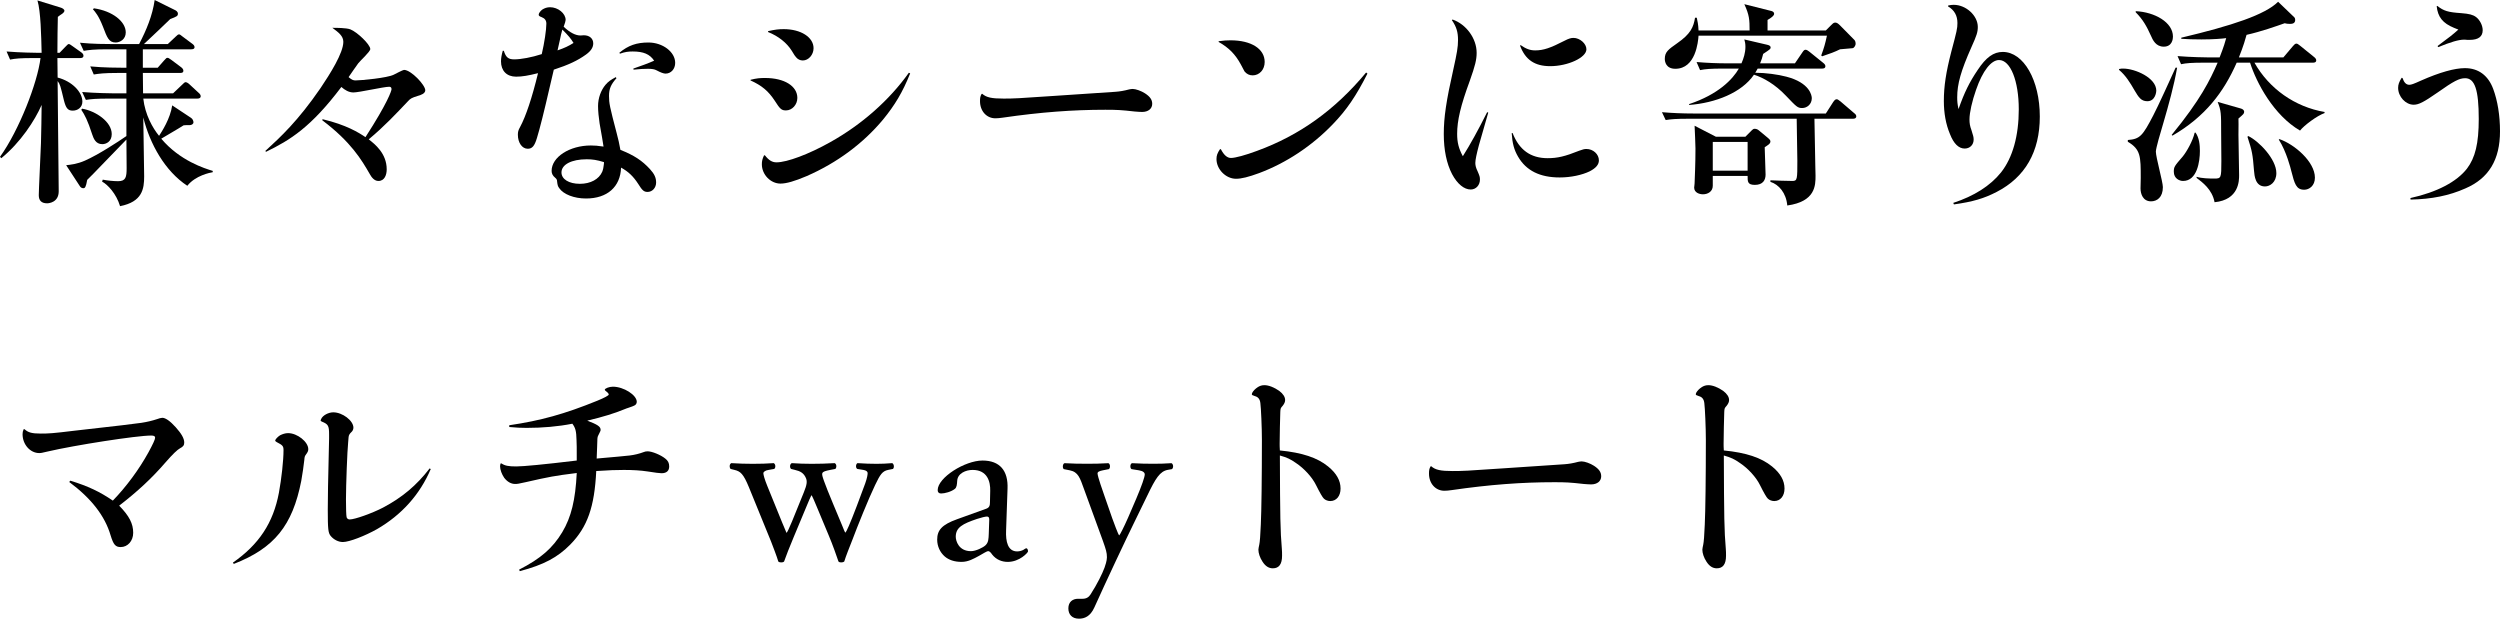 <?xml version="1.0" encoding="UTF-8"?>
<svg id="_レイヤー_2" data-name="レイヤー 2" xmlns="http://www.w3.org/2000/svg" viewBox="0 0 228.22 56.479">
  <g id="TEX">
    <g>
      <path d="M3.08,5.3c-1.22,0-1.66.04-2.16.14l-.32-.74c1.2.1,2.62.12,2.84.12h.36c-.04-1.62-.08-3.76-.38-4.78l2.08.64c.22.06.38.18.38.3,0,.1-.1.2-.18.26-.2.14-.28.18-.42.3-.02.6-.04,2.3-.04,3.28h.2l.52-.54c.18-.18.24-.26.32-.26.1,0,.22.12.38.22l.76.54c.08.06.2.16.2.3,0,.2-.18.22-.3.22h-2.08c0,.3.02,1.4.02,1.78,1.32.34,2.26,1.32,2.26,2.2,0,.52-.42.82-.88.82-.44,0-.62-.22-.8-.92-.32-1.34-.36-1.5-.58-1.78,0,1.6.1,8.62.1,10.06,0,1.02-.9,1.1-1.06,1.1-.52,0-.76-.26-.76-.74,0-.5.16-3.6.2-4.76.02-.54.06-2.98.06-3.48-.62,1.42-1.92,3.42-3.68,4.86l-.12-.12c1.76-2.46,3.42-6.76,3.7-9.02h-.62ZM14.4,6.18l.58-.66c.2-.22.22-.24.3-.24.1,0,.12.02.38.2l.88.66c.1.08.2.18.2.32,0,.18-.16.2-.3.2h-3.4l.02,1.86h2.74l.82-.78c.14-.14.24-.24.32-.24.12,0,.28.12.38.22l.8.74c.12.1.2.2.2.32,0,.18-.16.22-.3.22h-4.94c.16,1.46.86,2.7,1.44,3.4.26-.4,1.02-1.56,1.2-2.78l1.72,1.14c.16.1.22.3.22.4,0,.18-.2.26-.32.26-.32,0-.36,0-.58.02-.56.36-1.48.88-2.04,1.22,1.7,2.02,3.98,2.72,4.7,2.94v.12c-.24.04-1.58.3-2.32,1.24-2.04-1.34-3.42-3.82-4.02-6.24,0,.36.08,5.18.08,5.38,0,1.14-.16,2.32-2.2,2.72-.34-1.14-1.14-1.98-1.64-2.24l.06-.18c.42.08.96.14,1.4.14.7,0,.78-.36.78-1.2,0-.4-.02-2.24-.02-2.6l-3,3.1c-.2.2-.36.36-.58.58-.12.68-.2.76-.36.76-.12,0-.24-.06-.32-.2l-1.24-1.9c.38-.04,1-.1,1.72-.42,1.22-.54,3-1.7,3.78-2.24v-3.42h-1.54c-1.22,0-1.66.04-2.16.12l-.34-.72c1.22.1,2.64.12,2.86.12h1.18v-1.86h-.82c-1.22,0-1.66.06-2.16.14l-.32-.74c1.2.12,2.62.12,2.84.12h.46v-1.68h-1.74c-1.24,0-1.66.06-2.16.14l-.34-.74c1.22.12,2.34.12,2.86.12h2.54c.66-1.26,1.22-2.6,1.42-4.02l1.86.92c.1.04.26.16.26.32,0,.22-.08.26-.7.5-.44.44-1.66,1.58-2.4,2.28h2.18l.7-.66c.18-.18.24-.22.32-.22s.08,0,.36.22l.86.64c.08.06.2.16.2.3,0,.18-.18.2-.32.2h-4.4v1.68h1.36ZM7.5,9.92c1.26.22,2.7,1.2,2.7,2.32,0,.7-.52.92-.86.92-.62,0-.8-.54-.92-.88-.42-1.3-.68-1.78-1-2.26l.08-.1ZM8.58.76c1.68.24,2.9,1.2,2.9,2.2,0,.64-.54.92-.92.92-.62,0-.78-.44-1.16-1.44-.4-1.02-.7-1.34-.92-1.6l.1-.08Z"/>
      <path d="M29.442,10.88c2.18.52,3.3,1.22,3.92,1.64,2.04-3.16,2.38-4.24,2.38-4.38,0-.18-.1-.22-.22-.22-.48,0-2.74.52-3.26.52-.42,0-.78-.22-1.1-.5-2.78,3.68-4.66,4.84-6.88,5.92l-.06-.08c1.4-1.28,2.98-2.74,5.04-5.74.86-1.28,2.08-3.2,2.08-4.22,0-.54-.44-.86-1-1.28.36,0,1.28,0,1.64.14.62.24,1.82,1.38,1.82,1.8,0,.24-.94,1.08-1.1,1.3-.14.18-.74,1.06-.88,1.26.34.3.48.3.66.3.48,0,2.86-.22,3.46-.52.12-.06.84-.44.94-.44.64,0,1.94,1.38,1.94,1.86,0,.3-.4.44-.7.52-.52.16-.66.24-.86.46-1.12,1.18-2.14,2.28-3.6,3.5.56.44,1.64,1.28,1.64,2.74,0,.48-.18,1.06-.76,1.06-.38,0-.64-.36-.78-.62-.76-1.32-1.72-2.94-4.34-4.92l.02-.1Z"/>
      <path d="M45.996,4.64c.18.6.42.78.94.78.62,0,1.6-.18,2.52-.48.24-1.02.42-2.22.42-2.78,0-.3-.14-.48-.44-.6-.18-.06-.26-.12-.26-.22,0-.12.14-.32.32-.46.22-.14.44-.22.72-.22.72,0,1.42.56,1.42,1.16,0,.08-.06.3-.18.62.58.54,1.08.8,1.54.8l.3-.02c.52,0,.86.3.86.74,0,.38-.22.7-.66,1.02-.78.56-1.6.94-2.94,1.38q-.08.3-.38,1.62c-.48,2.1-.9,3.78-1.16,4.62-.22.74-.44.98-.84.98-.52,0-.9-.56-.9-1.28,0-.26.04-.42.2-.7.54-1,1.1-2.7,1.64-4.92-.88.22-1.44.32-2,.32-.86,0-1.38-.54-1.38-1.4,0-.3.06-.6.16-.96h.1ZM56.276,7.14c-.5.56-.68.96-.68,1.62s.06.96.7,3.4c.16.6.22.88.34,1.52,1.26.5,1.98.98,2.7,1.76.4.44.56.78.56,1.22,0,.48-.34.86-.78.86-.32,0-.48-.12-.86-.74-.44-.68-.9-1.12-1.56-1.48-.06,1.76-1.26,2.82-3.2,2.82-1.08,0-2.06-.38-2.44-.94-.14-.18-.16-.3-.2-.62,0-.16-.06-.24-.18-.34-.22-.18-.32-.38-.32-.62,0-1.26,1.64-2.32,3.58-2.32.36,0,.62.02,1.16.1q-.08-.56-.36-2.12c-.08-.56-.14-1.1-.14-1.58,0-.72.26-1.44.68-1.94.26-.3.46-.44.94-.7l.06.1ZM52.356,3.92c-.24-.4-.46-.66-1.02-1.22-.1.36-.14.52-.22.92-.14.6-.16.68-.22.98.64-.22,1.02-.4,1.46-.68ZM53.556,14.54c-1.38,0-2.3.48-2.3,1.2,0,.62.68,1.04,1.68,1.04.98,0,1.74-.42,2.04-1.1.08-.2.12-.42.14-.62.02-.08.02-.2.02-.26-.66-.2-1.04-.26-1.58-.26ZM56.536,4.82c.82-.68,1.58-.94,2.66-.94,1.3,0,2.44.86,2.44,1.86,0,.56-.38.98-.88.98q-.26,0-.82-.3c-.18-.1-.42-.14-.78-.14-.42,0-.74.02-1.32.08l-.02-.1c.66-.22,1.46-.52,1.9-.72-.4-.6-.98-.84-1.96-.84-.42,0-.7.04-1.16.2l-.06-.08Z"/>
      <path d="M68.528,7.28c.58-.14.84-.16,1.32-.16,1.76,0,2.94.74,2.94,1.82,0,.62-.48,1.14-1.04,1.14-.4,0-.54-.12-1.02-.88-.58-.88-1.16-1.38-2.22-1.86l.02-.06ZM69.828,14.18c.36.46.66.64,1.06.64.96,0,2.94-.74,4.9-1.84,2.9-1.62,5.42-3.86,7.18-6.34l.12.06c-.7,1.74-1.4,2.9-2.48,4.22-1.8,2.16-4.18,3.94-6.98,5.16-1.08.46-1.84.68-2.38.68-.9,0-1.7-.82-1.7-1.76,0-.28.04-.48.2-.82h.08ZM70.128,2.84c.64-.14.94-.18,1.42-.18,1.56,0,2.72.74,2.72,1.74,0,.6-.46,1.12-.98,1.12-.24,0-.46-.1-.62-.3q-.08-.06-.4-.6c-.44-.7-1.2-1.32-2.16-1.7l.02-.08Z"/>
      <path d="M89.664,8.56c.38.34.86.44,1.96.44.88,0,1.38-.02,4.52-.24l5.68-.38q.6-.04,1.26-.22c.12-.02.22-.04.32-.04.28,0,.78.18,1.12.4.46.3.66.58.66.96,0,.44-.36.74-.92.74-.18,0-.42-.02-.68-.04-1.24-.14-1.62-.16-2.68-.16-2.96,0-5.92.22-9.36.72-.26.04-.5.06-.68.06-.8,0-1.4-.66-1.4-1.56,0-.3.02-.44.14-.66l.06-.02Z"/>
      <path d="M111.45,13.62c.28.54.58.8.92.8.4,0,1.34-.26,2.36-.64,3.9-1.42,7.14-3.74,9.98-7.16l.12.1c-1.02,2.02-1.9,3.32-3.16,4.62-1.9,1.98-4.26,3.54-6.72,4.46-.98.36-1.62.52-2.12.52-.92,0-1.78-.86-1.78-1.8,0-.32.08-.54.32-.9h.08ZM111.27,3.76c.46-.06.7-.08,1.06-.08,1.9,0,3.12.78,3.12,1.98,0,.7-.48,1.22-1.1,1.22-.3,0-.54-.12-.74-.36q-.06-.1-.34-.64c-.5-.92-1.08-1.52-2.04-2.06l.04-.06Z"/>
      <path d="M132.6,1.78c1.26.44,2.2,1.74,2.2,3.04,0,.64-.14,1.18-.62,2.54-.84,2.28-1.16,3.64-1.16,4.86,0,.78.14,1.34.52,2.04.66-1.04,1.42-2.42,2.22-4.02l.1.04q-.16.52-.86,3c-.2.76-.32,1.3-.32,1.6,0,.22.06.46.2.74.2.46.22.54.22.78,0,.5-.36.9-.84.9-.6,0-1.22-.5-1.7-1.4-.5-.96-.76-2.2-.76-3.66,0-1.52.22-3.02.88-5.94.32-1.44.42-2,.42-2.64,0-.74-.14-1.2-.56-1.82l.06-.06ZM138.08,12.14c.6,1.54,1.64,2.3,3.2,2.3.9,0,1.58-.16,2.88-.68.32-.12.48-.16.66-.16.62,0,1.14.48,1.14,1.04,0,.38-.26.7-.84,1-.7.34-1.72.56-2.74.56-1.8,0-3.06-.62-3.8-1.9-.36-.62-.52-1.2-.58-2.14l.08-.02ZM138.82,4.12c.48.34.86.48,1.32.48.76,0,1.4-.22,2.68-.88.38-.2.6-.26.82-.26.58,0,1.18.52,1.18,1.04,0,.76-1.7,1.54-3.3,1.54-1.42,0-2.28-.58-2.76-1.88l.06-.04Z"/>
      <path d="M161.616,16.459c.28.02,1.72.06,2.02.06.44,0,.44-.18.44-1.838,0-.38-.04-2.44-.06-3.842h-9.8c-1.24,0-1.66.04-2.16.12l-.34-.718c.94.08,1.9.12,2.86.12h12.1l.68-1.061c.06-.08.16-.24.3-.24.08,0,.14.02.36.2l1.24,1.061c.1.08.2.159.2.299,0,.179-.16.219-.3.219h-3.52c.08,4.642.1,5.16.1,5.2,0,.88,0,2.36-2.58,2.72-.1-1.16-.78-1.92-1.54-2.16v-.14ZM154.896,1.621c.06.28.14.62.16,1.16h4.66c0-.98-.02-1.4-.48-2.4l2.38.6c.12.02.34.08.34.28,0,.18-.26.36-.6.56v.96h5.32l.44-.44c.18-.18.26-.28.42-.28.14,0,.26.08.44.26l1.3,1.318c.08.08.12.2.12.38,0,.1-.12.36-.28.38-.34.04-.78.06-1.14.1-.48.24-.92.4-1.64.641l-.08-.08c.26-.701.36-1.061.52-1.802h-11.72c-.04.561-.26,3.02-2.12,3.02-.86,0-.96-.658-.96-.898,0-.641.32-.861,1.14-1.441,1.24-.86,1.48-1.478,1.62-2.318h.16ZM161.296,4.08c.16.04.34.08.34.26,0,.14-.08.18-.68.581-.08.32-.14.541-.28.861h3.18l.68-1.001c.12-.18.18-.24.3-.24.1,0,.24.1.34.18l1.24,1.001c.16.12.22.219.22.319,0,.199-.18.219-.3.219h-5.88c-.06.12-.1.18-.22.382.96,0,2.08.158,2.84.358,2.16.56,2.32,1.741,2.32,1.961,0,.56-.44.901-.88.901-.42,0-.52-.12-1.48-1.121-.98-1.041-2.08-1.661-2.92-1.921-1.12,1.641-3.52,2.582-5.92,2.762v-.08c2.66-.88,3.98-2.261,4.54-3.242h-1.38c-1.22,0-1.66.04-2.16.14l-.32-.738c.94.08,1.88.12,2.84.12h1.26c.2-.46.36-.961.36-1.501,0-.3-.04-.48-.1-.681l2.06.48ZM161.376,12.581c.18.139.24.239.24.318,0,.2-.12.28-.52.54,0,.36.08,2.102.08,2.5,0,.499-.24.939-.98.939-.68,0-.66-.32-.66-.82h-3.18v.9c0,.52-.44.78-.9.78-.3,0-.8-.14-.8-.62,0-.08.04-.24.04-.38.02-.64.08-1.758.08-3.179,0-.26-.06-1.699-.08-2.08l1.94,1.001h2.7l.6-.601c.08-.08.14-.12.24-.12.14,0,.26.04.38.14l.82.68ZM159.536,12.959h-3.18v2.623h3.18v-2.623Z"/>
      <path d="M177.85.5c.22-.04.32-.06.5-.06,1.12,0,2.2.98,2.2,2.02,0,.46-.1.78-.58,1.84-.96,2.16-1.3,3.36-1.3,4.58,0,.38.02.62.12,1.08.54-1.54,1-2.46,1.74-3.56.78-1.18,1.46-1.66,2.3-1.66,1.9,0,3.38,2.58,3.38,5.9,0,3.22-1.34,5.54-3.94,6.88-1.16.6-2.18.9-3.9,1.14l-.06-.14c1.9-.62,3.38-1.56,4.36-2.78,1.06-1.34,1.62-3.34,1.62-5.76,0-2.6-.76-4.5-1.8-4.5-.72,0-1.5.98-2.1,2.72-.36,1.02-.6,2.08-.6,2.7,0,.36.04.6.18.98.16.5.2.64.2.86,0,.48-.34.82-.82.82-.54,0-1-.44-1.34-1.32-.38-.9-.56-1.92-.56-3.02,0-1.36.2-2.64.68-4.5.5-1.88.56-2.12.56-2.62,0-.68-.28-1.18-.86-1.52l.02-.08Z"/>
      <path d="M196.024,9.24c-.58,0-.8-.38-1.16-.98-.4-.7-.82-1.38-1.42-1.88v-.08c.18-.04.24-.04.38-.04,1.08,0,3.02.84,3.02,2.02,0,.1-.08.96-.82.96ZM197.484,11.24c-.26.86-.68,2.3-.68,2.6,0,.52.64,2.76.64,3.24,0,.94-.54,1.3-1.08,1.3-.74,0-.96-.68-.96-1.18,0-.14.02-.8.02-.94,0-1.98,0-2.62-1.18-3.32v-.16c1.12-.08,1.36-.4,2.32-2.24.36-.66,1.76-3.74,2.04-4.36h.14c-.28,1.62-.78,3.42-1.26,5.06ZM197.524,4.26c-.72,0-1-.6-1.18-1.02-.38-.84-.72-1.46-1.38-2.12v-.1c1.74.08,3.4,1.02,3.4,2.32,0,.2-.06.92-.84.92ZM209.964,11.92c-2.4-1.4-3.98-4.36-4.56-6.2h-1.22c-1.18,2.68-2.86,4.92-5.86,6.66l-.08-.06c2.64-3.22,3.5-5,4.2-6.6h-1.18c-1.22,0-1.66.04-2.16.14l-.32-.74c1.2.1,2.62.12,2.84.12h1c.4-1.02.52-1.46.6-1.76-.3.04-1.1.12-2.26.12-.76,0-1.26-.02-1.84-.06v-.1c4.64-1.1,7.66-2.1,8.84-3.28l1.48,1.42c.06.06.08.16.08.24,0,.34-.3.36-.48.36-.22,0-.32-.02-.48-.06-.74.26-2.14.76-3.48,1.06-.1.36-.26.96-.7,2.06h4.06l.88-1.04c.1-.12.2-.22.3-.22s.16.04.36.2l1.26,1.02c.1.08.2.18.2.3,0,.2-.18.22-.3.22h-5.34c1.34,2.38,3.7,4.04,6.4,4.5v.1c-.72.26-1.88,1.14-2.24,1.6ZM199.284,16.52c-.32,0-.84-.22-.84-.84,0-.44.04-.5.82-1.4.36-.44.92-1.44,1.08-2.16l.08-.02c.34.48.4,1.12.4,1.68,0,.94-.24,2.74-1.54,2.74ZM204.344,10.82c0,.34.02.6,0,1.5,0,.58.06,3.16.06,3.68,0,.48,0,2.24-2.24,2.46-.22-1.18-1.12-1.82-1.64-2.22v-.1c.44.14,1.12.16,1.6.16.64,0,.66-.02.66-1.6,0-.42-.02-2.24-.02-2.6,0-1.78,0-1.98-.32-2.8l2.1.6c.16.04.32.14.32.3,0,.18-.06.22-.52.62ZM206.764,17.02c-.88,0-.96-.96-1-1.44-.12-1.48-.16-1.76-.6-3.1l.08-.06c.96.46,2.56,2.1,2.56,3.38,0,.84-.58,1.22-1.04,1.22ZM210.344,17.32c-.74,0-.88-.56-1.18-1.72-.04-.18-.44-1.78-1.14-2.86l.06-.04c1.36.46,3.24,2.06,3.24,3.52,0,.74-.52,1.1-.98,1.1Z"/>
      <path d="M219.32,7.12c.14.42.34.62.62.62.18,0,.4-.08,1.06-.38,1.72-.76,3.08-1.14,4.02-1.14,1.22,0,2.12.66,2.58,1.9.4,1.08.62,2.42.62,3.86,0,2.6-1.02,4.3-3.16,5.22-1.48.66-3.08.98-5,1.02l-.02-.14c2.44-.54,4.22-1.48,5.16-2.68.76-1,1.08-2.3,1.08-4.54,0-2.66-.36-3.72-1.24-3.72-.54,0-1.04.26-2.54,1.32-1.24.86-1.7,1.1-2.16,1.1-.74,0-1.42-.74-1.42-1.54,0-.3.08-.52.32-.92l.08.02ZM222.5.54c.58.46.98.58,2.18.66.74.06,1.06.14,1.36.36.34.26.6.76.6,1.2,0,.58-.4.88-1.18.88h-.22c-.16-.02-.26-.02-.3-.02-.5,0-1.22.22-2.36.68l-.06-.1c1.16-.86,1.36-1.02,1.9-1.5q-.12-.04-.4-.16c-1.02-.42-1.48-.98-1.58-1.98l.06-.02Z"/>
      <path d="M6.42,43.88c1.62.5,2.68,1,3.88,1.82,1.22-1.26,2.38-2.82,3.26-4.42.38-.7.6-1.16.6-1.32,0-.14-.1-.2-.36-.2-1.32,0-6.98.88-9.46,1.46-.52.12-.58.14-.76.14-.82,0-1.52-.78-1.52-1.72,0-.18.02-.26.1-.46h.08c.32.3.66.4,1.48.4.74,0,1.1-.02,3.06-.26,3.74-.42,5.78-.66,6.12-.72q.78-.12,1.44-.34c.14-.06.38-.12.48-.12.28,0,.7.28,1.22.86s.78,1.02.78,1.4c0,.24-.1.38-.38.52q-.38.2-1.32,1.28c-1.26,1.46-2.58,2.68-4.24,3.96.92.94,1.28,1.64,1.28,2.48,0,.74-.5,1.3-1.14,1.3-.48,0-.66-.22-.92-1.06-.52-1.78-1.76-3.38-3.78-4.88l.1-.12Z"/>
      <path d="M21.262,51.36c2.38-1.66,3.68-3.62,4.2-6.38.24-1.32.42-2.94.42-3.88,0-.38-.08-.46-.62-.74-.08-.04-.14-.1-.14-.14,0-.1.22-.34.44-.48.24-.12.48-.2.74-.2.84,0,1.84.8,1.84,1.46,0,.16-.04.26-.2.48-.12.16-.14.22-.16.5-.04.38-.18,1.4-.28,1.92-.8,4.08-2.46,6.14-6.16,7.58l-.08-.12ZM39.322,42.82c-1,2.34-2.66,4.18-4.9,5.48-1.1.62-2.54,1.18-3.12,1.18-.42,0-.84-.22-1.12-.56-.22-.28-.26-.58-.26-2.4,0-1.38.02-2.02.12-6.5v-.36c0-.8-.08-.94-.68-1.18-.04-.02-.1-.08-.1-.1,0,0,.02-.06.06-.14.14-.32.66-.6,1.1-.6.84,0,1.84.76,1.84,1.4,0,.16-.08.32-.2.42q-.22.2-.24.44c0,.08-.02.24-.04.48-.08.74-.2,3.92-.2,5.2,0,.82.02,1.48.06,1.64.04.12.14.2.28.2.46,0,2.04-.56,3.04-1.08,1.74-.92,3.06-2.02,4.26-3.58l.1.06Z"/>
      <path d="M46.49,38.82c2.86-.42,5.04-1.02,8.04-2.24.64-.26,1.04-.48,1.04-.56,0-.08-.06-.16-.24-.3-.08-.06-.12-.1-.12-.14,0-.12.4-.28.74-.28.98,0,2.18.76,2.18,1.38,0,.14-.08.28-.22.34q-.1.06-.58.22c-.04,0-.16.06-.38.14-.82.34-1.9.68-3.34,1.02.94.36,1.22.54,1.22.84,0,.08-.02.12-.2.48-.08.14-.1.26-.1.52,0,.12-.02.32-.02.58-.02.48-.02.68-.04,1.04,1.82-.16,2.48-.22,3.02-.28q.66-.08,1.3-.32c.08-.04.2-.06.34-.06.38,0,1.18.32,1.6.66.26.2.36.42.36.72,0,.4-.24.62-.7.62q-.26,0-1.26-.16c-.66-.1-1.34-.14-2.18-.14-.72,0-1.32.02-2.52.1-.16,3.28-.8,5.1-2.36,6.7-1.16,1.18-2.42,1.86-4.62,2.44l-.06-.14c1.96-1,3.06-1.96,3.94-3.42.82-1.38,1.2-2.94,1.32-5.4-2.06.26-2.48.34-4.68.84-.62.14-.74.16-.94.16-.38,0-.72-.2-1-.56-.22-.32-.38-.74-.38-1.06,0-.06.02-.12.04-.24l.08-.02c.32.22.66.28,1.36.28.64,0,2.54-.18,5.52-.54,0-1.06,0-1.68-.02-1.86-.02-.84-.1-1.12-.38-1.5-1.32.26-2.72.38-4.18.38-.54,0-.88-.02-1.58-.08v-.16Z"/>
      <path d="M68.366,44.477c-.506-1.229-.77-1.449-1.319-1.58l-.352-.088c-.11-.11-.132-.441.066-.53.682.044,1.297.062,1.957.062.682,0,1.319-.018,1.913-.062.176.088.198.419.044.53l-.505.088c-.308.044-.484.176-.484.307,0,.132.11.549.352,1.141l1.364,3.358c.198.505.396.9.396.944.066-.044.242-.417.506-1.053l1.079-2.656c.286-.702.308-.988.198-1.273-.198-.483-.528-.658-1.013-.768l-.352-.088c-.154-.132-.11-.463.066-.53.55.044,1.255.062,1.824.062.677,0,1.335-.018,2.083-.062.198.066.198.419.066.53l-.462.088c-.88.176-.836.241-.572,1.01.242.724,1.431,3.512,1.673,4.104.132.329.22.571.286.615.044-.044.154-.263.309-.615.286-.636,1.167-2.963,1.496-3.885.176-.505.22-.79.22-.944,0-.132-.132-.241-.396-.285l-.55-.088c-.176-.11-.132-.463.022-.53.638.044,1.188.062,1.738.062.418,0,.946-.018,1.43-.062.176.088.198.419.066.53l-.44.088c-.528.11-.726.417-1.188,1.383-.594,1.229-1.65,3.863-2.068,4.982-.308.79-.572,1.427-.749,1.997-.088.066-.176.083-.286.083-.088,0-.176-.017-.242-.083-.132-.395-.528-1.536-.903-2.414l-1.053-2.524c-.153-.395-.48-1.119-.502-1.119s-.328.68-.48,1.075l-1.145,2.743c-.396.944-.705,1.734-.881,2.239-.066.066-.154.083-.264.083-.088,0-.198-.017-.265-.083-.132-.461-.484-1.361-.66-1.822l-2.023-4.96Z"/>
      <path d="M89.999,46.453c.33-.11.374-.307.374-.636l.022-1.01c.022-.812-.242-1.909-1.606-1.909-.616,0-1.364.307-1.408.988-.022.351-.044.615-.22.746-.33.263-.924.417-1.254.417-.198,0-.308-.11-.308-.307,0-1.141,2.486-2.701,4.092-2.701,1.583,0,2.352.923,2.285,2.569l-.132,3.818c-.044,1.01.154,1.909,1.012,1.909.22,0,.418-.066.55-.132.11-.066.22-.154.286-.154.088,0,.154.132.154.285,0,.109-.77.958-1.848.958-.527,0-1.054-.196-1.428-.675-.088-.13-.22-.305-.352-.305-.154,0-.418.196-.858.435-.484.261-.968.544-1.584.544-.638,0-1.166-.174-1.54-.501-.418-.37-.682-.918-.682-1.532,0-.856.418-1.361,1.826-1.865l2.618-.944ZM88.635,50.315c.44,0,1.122-.329,1.342-.549.264-.263.264-.571.286-1.031l.044-1.295c0-.241-.088-.285-.22-.285-.132,0-.506.088-.902.219-1.298.439-1.936.768-1.936,1.624,0,.373.264,1.317,1.386,1.317Z"/>
      <path d="M97.528,55.537c0-.591.396-.876.88-.876h.418c.353,0,.572-.154.727-.396.638-.99,1.079-1.914,1.276-2.442.066-.176.22-.638.22-.946,0-.44-.088-.704-.374-1.518l-1.717-4.708c-.374-1.034-.528-1.562-1.298-1.716l-.55-.109c-.132-.109-.11-.478.066-.543.704.043,1.364.053,2.091.053.594,0,1.21-.009,1.915-.053.176.065.198.435.044.543l-.55.109c-.308.066-.484.132-.484.286,0,.264.506,1.694.638,2.068l.704,2.024c.132.352.549,1.518.637,1.562.066-.044.417-.726.813-1.628l.748-1.738c.484-1.144.77-1.958.77-2.2,0-.154-.132-.308-.528-.374l-.682-.109c-.154-.109-.132-.478.044-.543.704.043,1.364.053,1.936.053.55,0,1.056-.009,1.672-.053.176.087.198.413.044.543l-.374.065c-.726.132-1.122.77-1.87,2.332l-1.232,2.53c-.726,1.474-2.53,5.302-3.608,7.696-.374.832-.902,1.029-1.408,1.029-.638,0-.968-.394-.967-.942Z"/>
      <path d="M121.237,42.58c.76.62,1.14,1.28,1.14,2.02,0,.68-.38,1.14-.94,1.14-.2,0-.44-.08-.58-.22q-.18-.16-.72-1.24c-.34-.7-1.08-1.52-1.84-2.02-.48-.34-.82-.5-1.46-.68.02,5.68.04,6.86.18,8.52.02.2.02.4.02.64,0,.76-.28,1.14-.84,1.14-.38,0-.68-.2-.94-.6-.24-.36-.38-.78-.38-1.1,0-.08.04-.28.08-.46q.08-.36.14-1.82c.06-1.22.1-4.34.1-7.76,0-1.04-.08-2.94-.14-3.34-.04-.36-.2-.56-.5-.64-.24-.08-.28-.1-.28-.18,0-.12.18-.36.38-.52.24-.2.48-.3.76-.3.4,0,.9.2,1.36.52.34.26.54.54.54.84,0,.18-.08.34-.22.52-.2.22-.2.24-.22.56-.02.36-.06,2.38-.06,2.9,0,.12,0,.36.02.62,2.04.2,3.42.66,4.4,1.46Z"/>
      <path d="M130.651,42.56c.38.34.86.44,1.96.44.88,0,1.38-.02,4.52-.24l5.68-.38q.6-.04,1.26-.22c.12-.02.22-.04.32-.04.28,0,.78.18,1.12.4.46.3.66.58.66.96,0,.44-.36.74-.92.74-.18,0-.42-.02-.68-.04-1.24-.14-1.62-.16-2.68-.16-2.96,0-5.92.22-9.36.72-.26.04-.5.06-.68.06-.8,0-1.4-.66-1.4-1.56,0-.3.02-.44.14-.66l.06-.02Z"/>
      <path d="M161.765,42.58c.76.62,1.14,1.28,1.14,2.02,0,.68-.38,1.14-.94,1.14-.2,0-.44-.08-.58-.22q-.18-.16-.72-1.24c-.34-.7-1.08-1.52-1.84-2.02-.48-.34-.82-.5-1.46-.68.02,5.68.04,6.86.18,8.52.02.2.02.4.02.64,0,.76-.28,1.14-.84,1.14-.38,0-.68-.2-.94-.6-.24-.36-.38-.78-.38-1.1,0-.08.04-.28.08-.46q.08-.36.14-1.82c.06-1.22.1-4.34.1-7.76,0-1.04-.08-2.94-.14-3.34-.04-.36-.2-.56-.5-.64-.24-.08-.28-.1-.28-.18,0-.12.18-.36.38-.52.24-.2.48-.3.76-.3.4,0,.9.2,1.36.52.34.26.54.54.54.84,0,.18-.08.34-.22.52-.2.22-.2.24-.22.56-.02.36-.06,2.38-.06,2.9,0,.12,0,.36.02.62,2.04.2,3.42.66,4.4,1.46Z"/>
    </g>
  </g>
</svg>